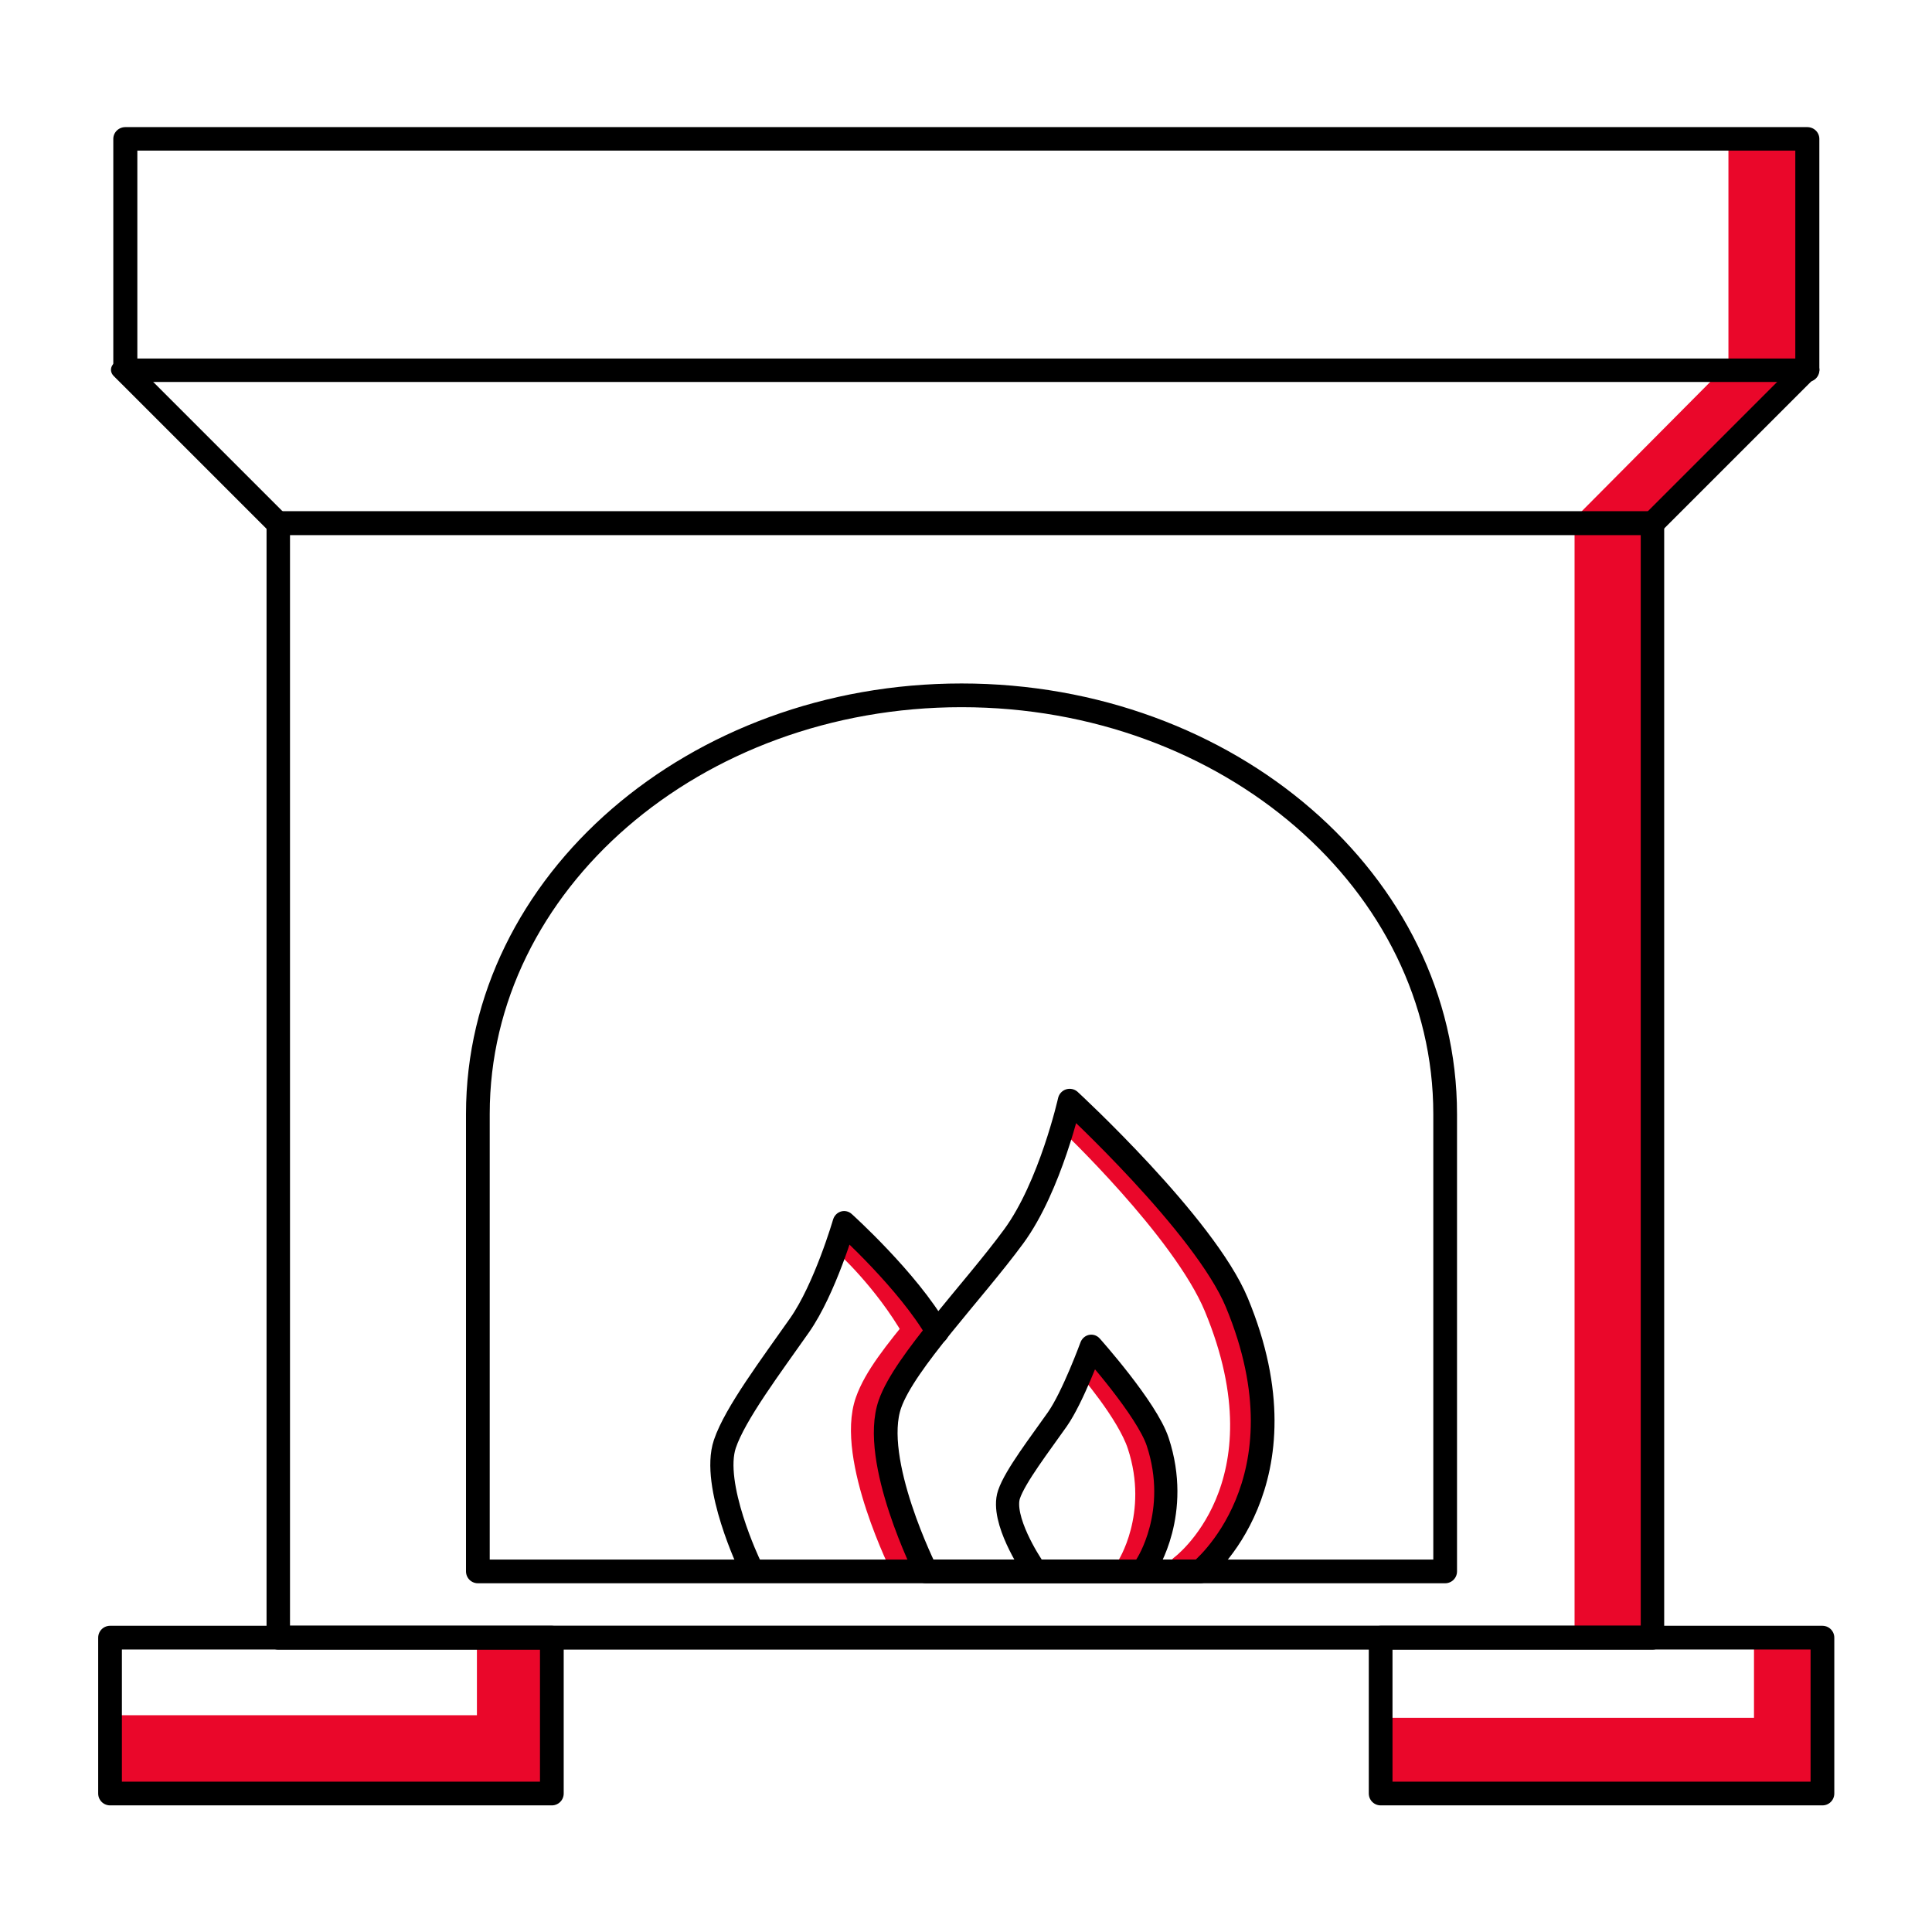 <?xml version="1.0" encoding="UTF-8" standalone="no"?> <svg xmlns="http://www.w3.org/2000/svg" xmlns:xlink="http://www.w3.org/1999/xlink" xmlns:serif="http://www.serif.com/" width="100%" height="100%" viewBox="0 0 713 713" version="1.1" xml:space="preserve" style="fill-rule:evenodd;clip-rule:evenodd;stroke-linecap:round;stroke-linejoin:round;stroke-miterlimit:6.372;"> <g transform="matrix(1,0,0,1,-2282.62,-750.006)"> <g id="Artboard1" transform="matrix(0.575,0,0,0.575,2282.62,750.006)"> <rect x="0" y="0" width="1240.16" height="1240.16" style="fill:none;"></rect> <g transform="matrix(0.59,0,0,1.018,-87.209,-213.264)"> <rect x="2028.06" y="294.827" width="85.257" height="150.397" style="fill:rgb(234,7,42);"></rect> </g> <g transform="matrix(0.369,0.367,-0.797,0.802,615.325,-766.853)"> <rect x="2028.06" y="294.827" width="85.257" height="150.397" style="fill:rgb(234,7,42);"></rect> </g> <g transform="matrix(0.59,0,0,4.756,-185.962,-1066.43)"> <rect x="2028.06" y="294.827" width="85.257" height="150.397" style="fill:rgb(234,7,42);"></rect> </g> <g transform="matrix(0.59,0,0,0.687,-70.803,848.392)"> <rect x="2028.06" y="294.827" width="85.257" height="150.397" style="fill:rgb(234,7,42);"></rect> </g> <g transform="matrix(0.59,0,0,0.687,-890.459,846.728)"> <rect x="2028.06" y="294.827" width="85.257" height="150.397" style="fill:rgb(234,7,42);"></rect> </g> <g transform="matrix(3.61327e-17,0.59,-1.849,1.13236e-16,1709.68,-94.017)"> <rect x="2028.06" y="294.827" width="85.257" height="150.397" style="fill:rgb(234,7,42);"></rect> </g> <g transform="matrix(3.61327e-17,0.59,-1.849,1.13236e-16,890.027,-95.681)"> <rect x="2028.06" y="294.827" width="85.257" height="150.397" style="fill:rgb(234,7,42);"></rect> </g> <g transform="matrix(4.049,0,0,4.049,-10546.7,-4108.11)"> <path d="M2773.99,1192.05C2773.99,1192.05 2792.39,1209.44 2797.49,1221.73C2809.34,1250.28 2792.03,1262.97 2792.03,1262.97" style="fill:none;stroke:rgb(234,7,42);stroke-width:3.76px;"></path> </g> <g transform="matrix(4.049,0,0,4.049,-10547.9,-4112.41)"> <path d="M2748.21,1264.34C2748.21,1264.34 2739.35,1246.7 2742.51,1237.78C2743.84,1234.02 2746.91,1230.18 2751.35,1224.78" style="fill:none;stroke:rgb(234,7,42);stroke-width:3.76px;"></path> </g> <g transform="matrix(2.803,0,0,2.937,-7237.14,-2709.97)"> <path d="M2775.38,1194.37C2775.38,1194.37 2784.46,1202.12 2791.15,1213.24" style="fill:none;stroke:rgb(234,7,42);stroke-width:5.31px;"></path> </g> <g transform="matrix(4.049,0,0,4.049,-10533.2,-4110.75)"> <path d="M2748.21,1264.34C2748.21,1264.34 2739.35,1246.7 2742.51,1237.78C2744.85,1231.15 2755.65,1220.04 2762.11,1211.25C2767.94,1203.31 2770.99,1189.72 2770.99,1189.72C2770.99,1189.72 2792.39,1209.44 2797.49,1221.73C2809.34,1250.28 2791.69,1264.34 2791.69,1264.34L2748.21,1264.34Z" style="fill:none;stroke:black;stroke-width:3.76px;"></path> </g> <g transform="matrix(2.803,0,0,2.937,-7222.02,-2708.61)"> <path d="M2748.21,1264.34C2748.21,1264.34 2739.35,1246.7 2742.51,1237.78C2744.85,1231.15 2753.15,1220.64 2759.61,1211.85C2765.45,1203.9 2769.82,1189.54 2769.82,1189.54C2769.82,1189.54 2784.46,1202.12 2791.15,1213.24" style="fill:none;stroke:black;stroke-width:5.31px;"></path> </g> <g transform="matrix(1.7,0,0,1.781,-4022.16,-1245.49)"> <path d="M2776.46,1191.24C2776.46,1191.24 2791.81,1208.03 2795.91,1219.92C2804.72,1245.48 2791.69,1264.34 2791.69,1264.34" style="fill:none;stroke:rgb(234,7,42);stroke-width:8.75px;"></path> </g> <g transform="matrix(1.7,0,0,1.781,-4009.99,-1247.24)"> <path d="M2748.21,1264.34C2748.21,1264.34 2736.6,1247.78 2739.76,1238.86C2742.11,1232.23 2751.57,1220.55 2758.03,1211.75C2763.86,1203.81 2770.82,1185.65 2770.82,1185.65C2770.82,1185.65 2791.81,1208.03 2795.91,1219.92C2804.72,1245.48 2791.69,1264.34 2791.69,1264.34" style="fill:none;stroke:black;stroke-width:8.75px;"></path> </g> <g transform="matrix(4.049,0,0,4.049,-10566.5,-4110.75)"> <rect x="2627.1" y="1274.84" width="70.031" height="24.709" style="fill:none;stroke:black;stroke-width:3.76px;"></rect> </g> <g transform="matrix(4.049,0,0,4.049,-9751,-4110.75)"> <rect x="2627.1" y="1274.84" width="70.031" height="24.709" style="fill:none;stroke:black;stroke-width:3.76px;"></rect> </g> <g transform="matrix(4.148,0,0,4.049,-10819.1,-4110.75)"> <rect x="2627.66" y="1037.26" width="260.257" height="36.679" style="fill:none;stroke:black;stroke-width:3.72px;"></rect> </g> <g transform="matrix(3.385,1.59773e-16,-2.00411e-16,-2.61,-8649.65,3189.76)"> <path d="M2897.74,1131.2L2578.85,1131.2L2607.85,1093.59L2868.74,1093.59L2897.74,1131.2Z" style="fill:none;stroke:black;stroke-width:5.04px;"></path> </g> <g transform="matrix(3.961,0,0,4.049,-10274,-4110.75)"> <rect x="2638.88" y="1098.18" width="222.667" height="176.659" style="fill:none;stroke:black;stroke-width:3.8px;"></rect> </g> <g transform="matrix(4.049,0,0,4.049,-10533.2,-4110.75)"> <path d="M2677.18,1191.82L2677.18,1264.34L2830.51,1264.34L2830.51,1191.82M2677.18,1191.82C2677.18,1155.18 2711.51,1125.47 2753.85,1125.47C2796.19,1125.47 2830.51,1155.18 2830.51,1191.82" style="fill:none;stroke:black;stroke-width:3.76px;"></path> </g> </g> </g> </svg> 